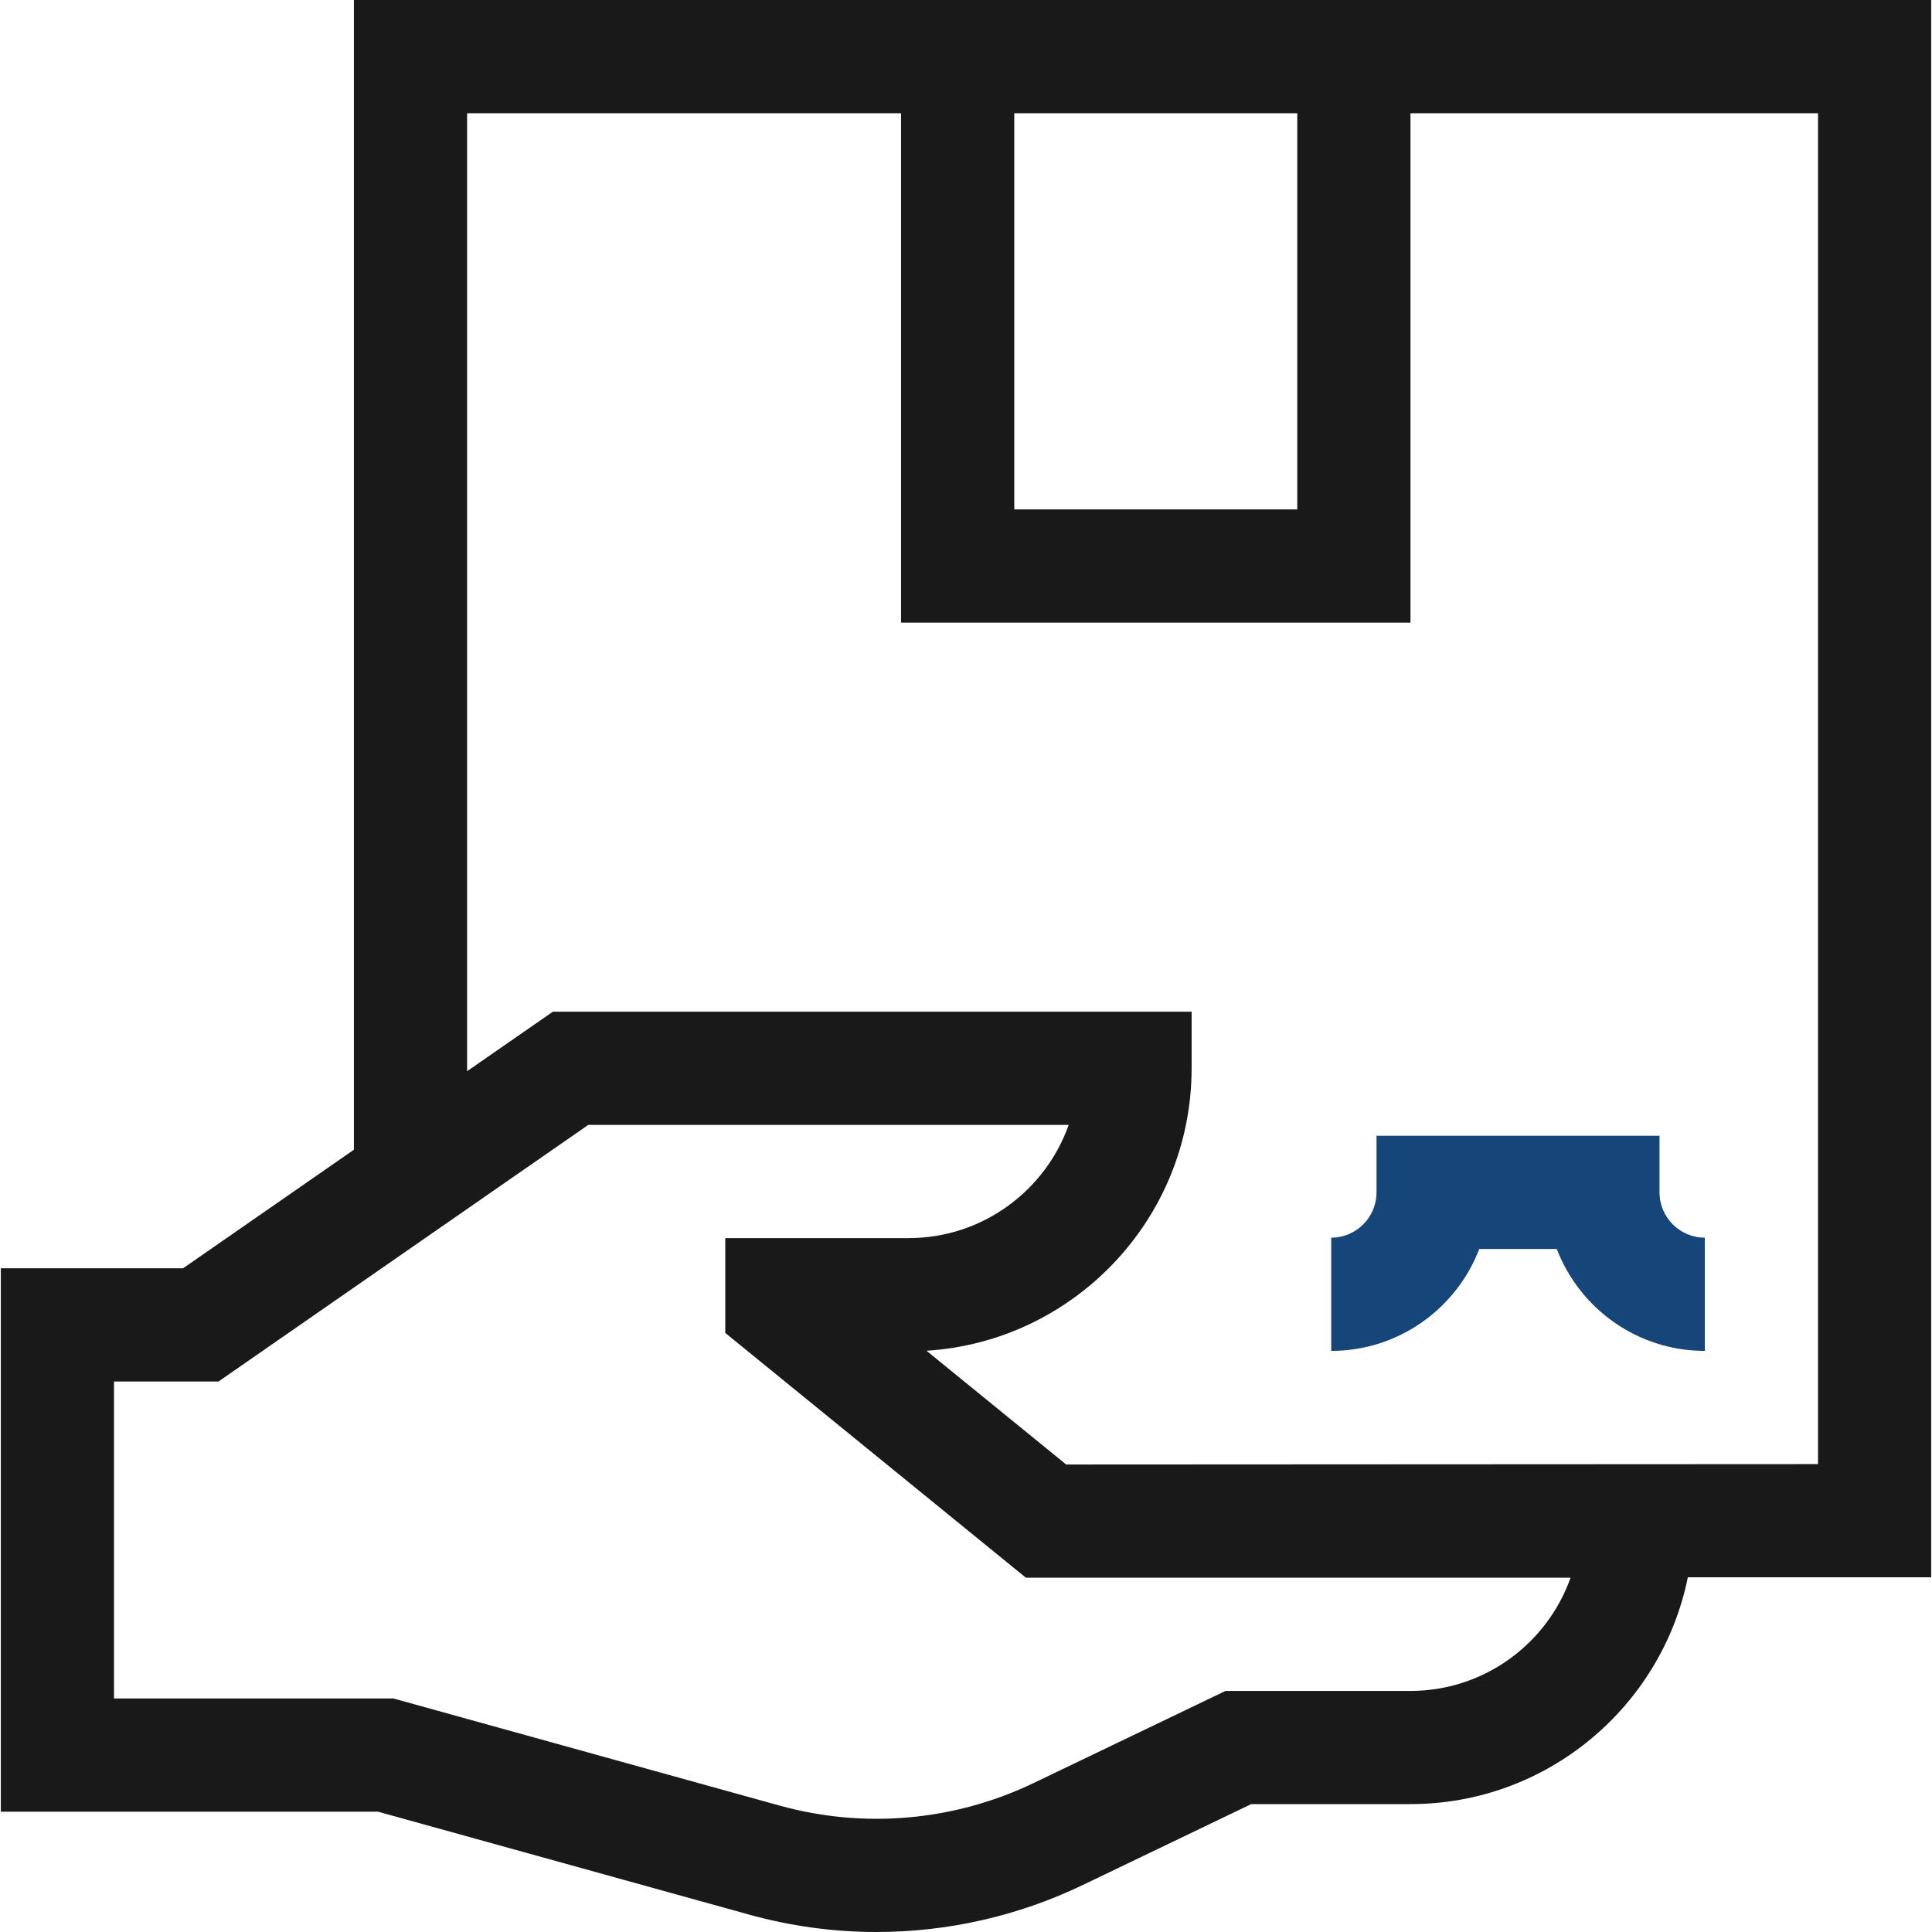 <svg width="50px" height="50px" viewBox="0 0 50 50" fill="none" xmlns="http://www.w3.org/2000/svg" transform="rotate(0) scale(1, 1)">
<g id="fi_6947922" clip-path="url(#clip0_217_2098)">
<g id="Group">
<path id="Vector" d="M49.98 0H9.159V29.755L4.738 32.823H0.021V46.886H9.782L19.391 49.551C20.473 49.851 21.58 50 22.685 50C24.517 50 26.341 49.591 28.018 48.786L32.382 46.69H36.503C40.044 46.69 43.005 44.164 43.681 40.82H49.979V0L49.98 0ZM33.573 2.93V13.184H26.249V2.93H33.573ZM36.503 43.761H31.716L26.75 46.145C24.7 47.129 22.365 47.336 20.174 46.728L10.181 43.956H2.95V35.753H5.655L15.225 29.112H27.658C27.054 30.817 25.424 32.042 23.515 32.042H18.77V34.496L26.55 40.831H40.646C40.042 42.536 38.413 43.761 36.503 43.761ZM47.05 37.891L27.592 37.901L23.977 34.957C27.801 34.718 30.839 31.531 30.839 27.647V26.183H14.308L12.089 27.722V2.93H23.319V16.113H36.503V2.93H47.05V37.891H47.05Z" fill="#191919"/>
<path id="Vector_2" d="M42.948 29.394H35.624V30.859C35.624 31.505 35.098 32.031 34.452 32.031V34.961C36.198 34.961 37.693 33.864 38.283 32.324H40.289C40.88 33.864 42.374 34.961 44.12 34.961V32.031C43.474 32.031 42.948 31.505 42.948 30.859V29.394H42.948Z" fill="#164579"/>
</g>
</g>
<defs>
<clipPath id="clip0_217_2098">
<rect width="50" height="50" fill="#ffffff"/>
</clipPath>
</defs>
</svg>